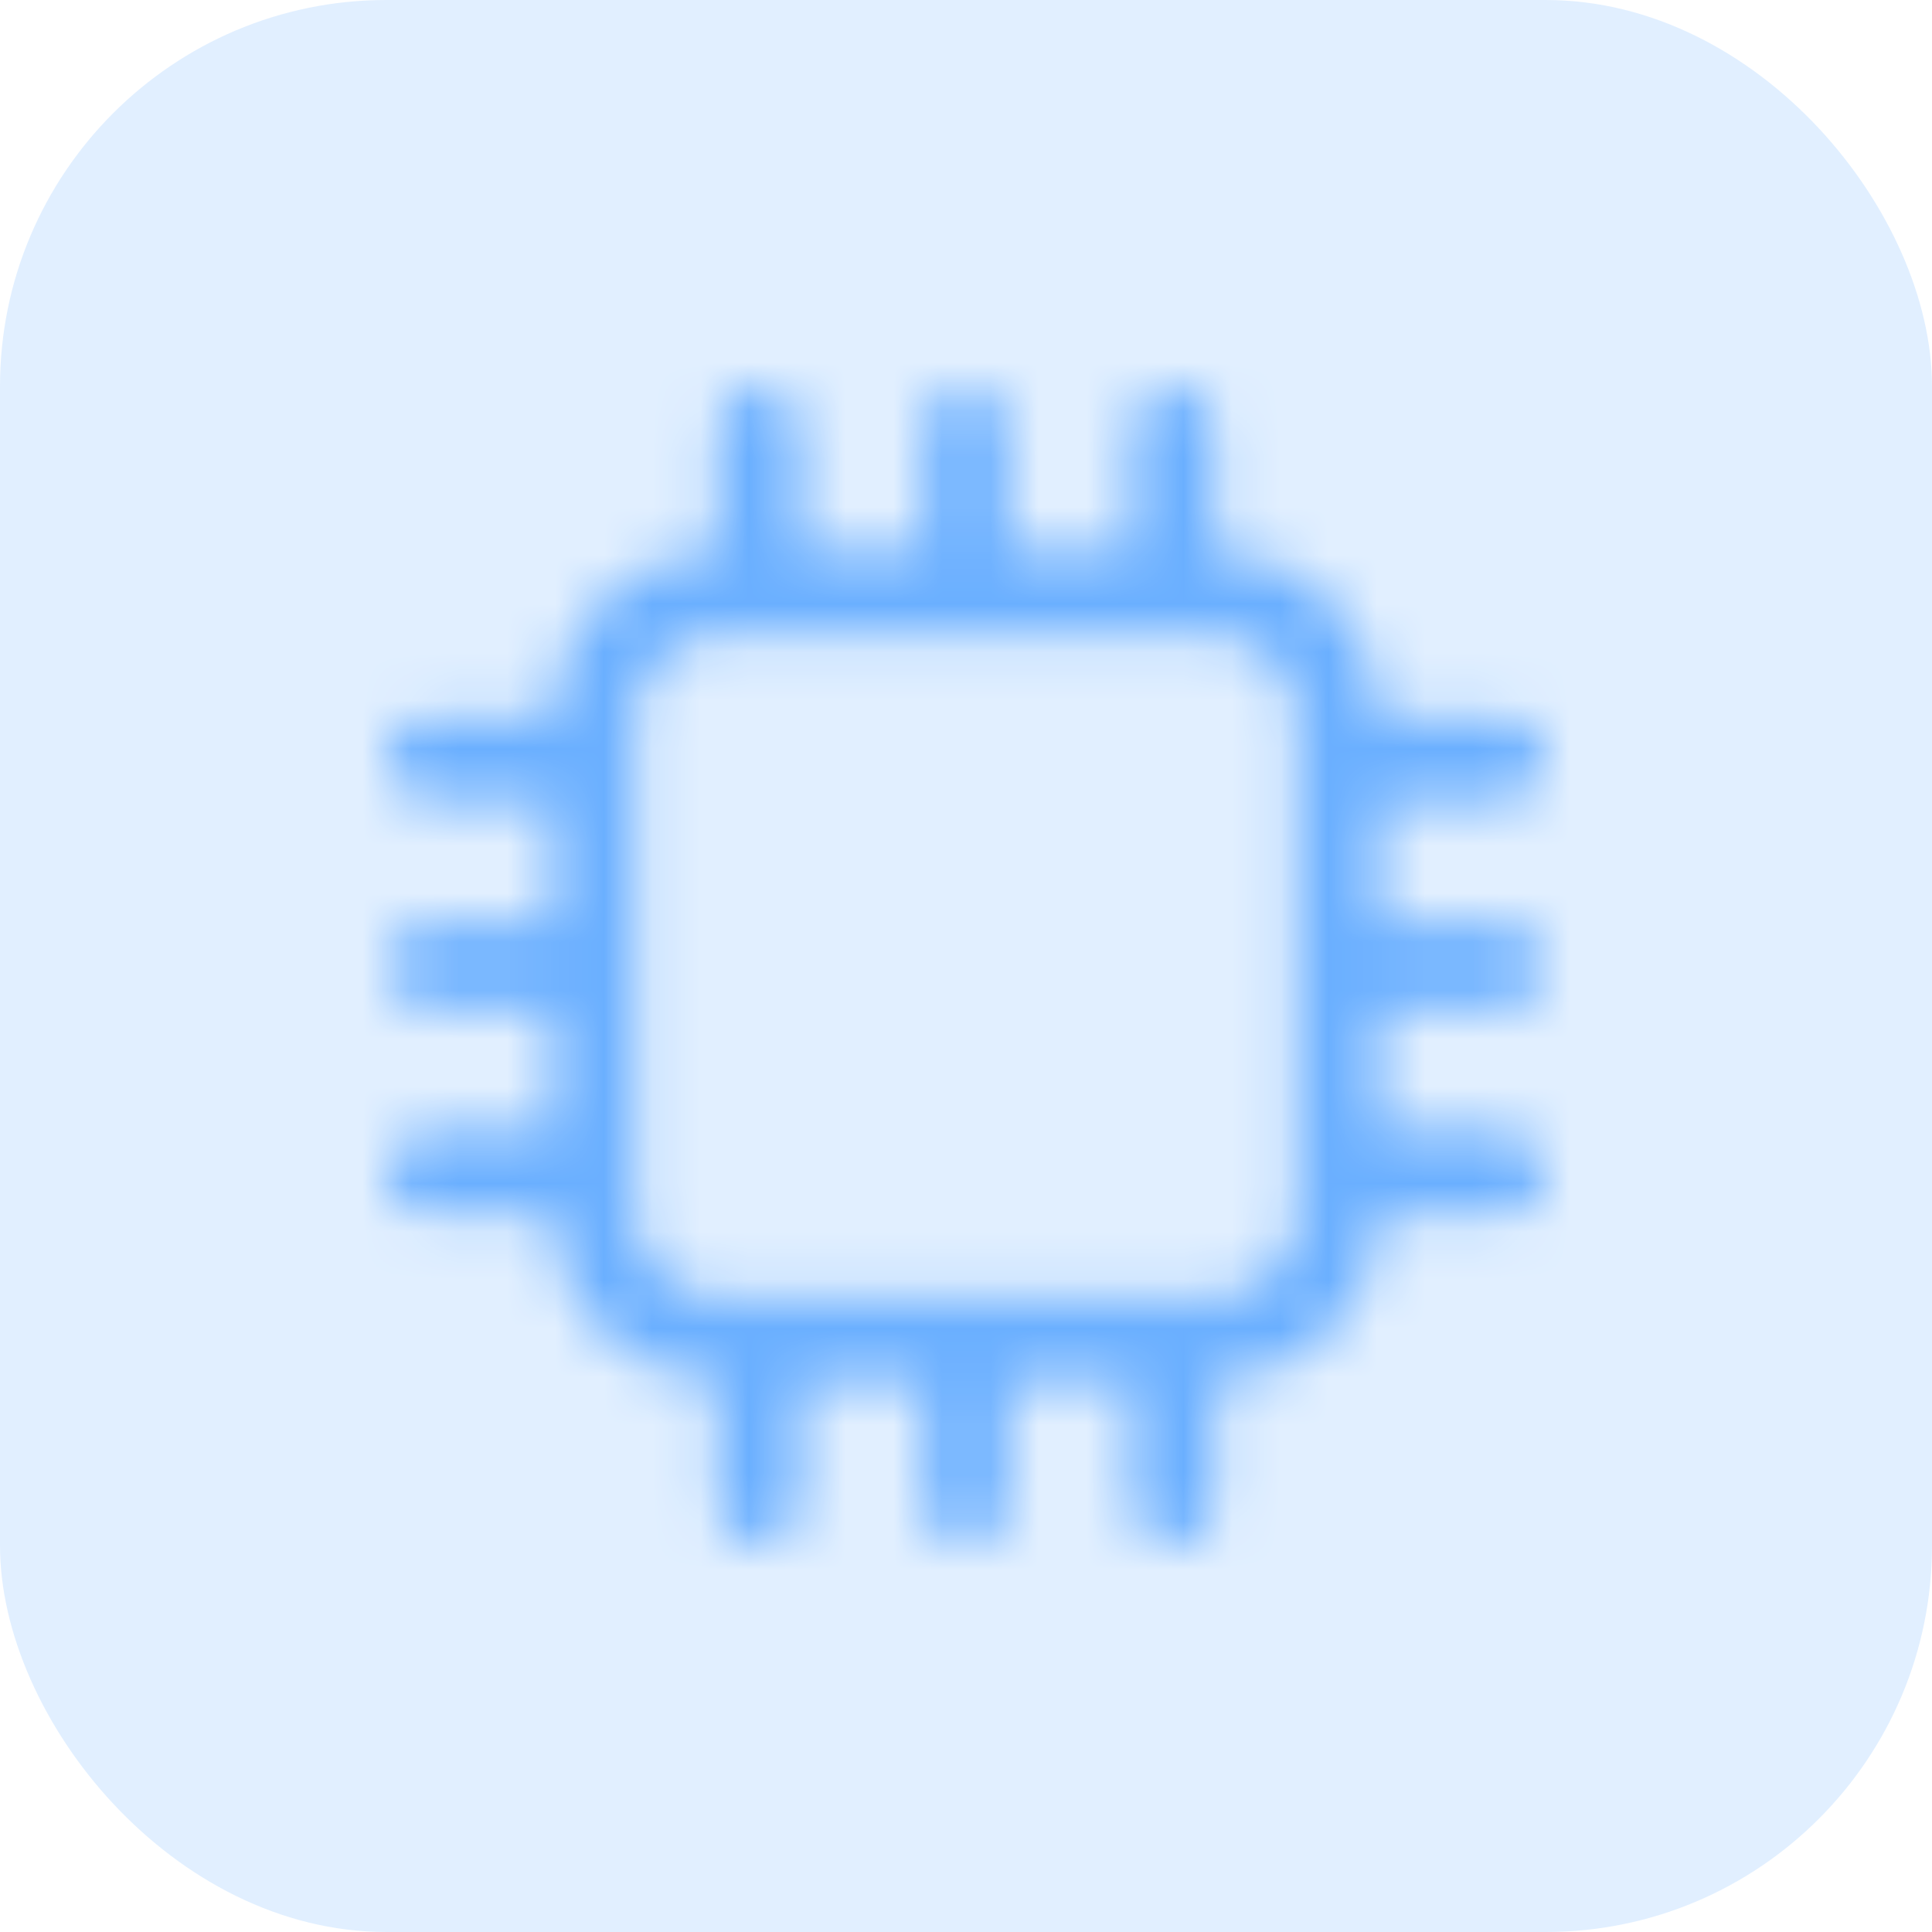 <svg width="40" height="40" viewBox="0 0 40 40" fill="none" xmlns="http://www.w3.org/2000/svg">
<g id="Group 616">
<rect id="Rectangle 551" opacity="0.2" width="40" height="40" rx="8" fill="#6AAFFF"/>
<g id="cpu">
<g id="vector">
<mask id="path-2-inside-1_1104_37766" fill="white">
<path d="M14.857 13.143C14.375 13.161 13.973 13.33 13.652 13.652C13.331 13.974 13.161 14.375 13.143 14.857V25.143C13.161 25.625 13.33 26.027 13.652 26.348C13.974 26.669 14.375 26.839 14.857 26.857H25.143C25.625 26.839 26.027 26.67 26.348 26.348C26.669 26.026 26.839 25.625 26.857 25.143V14.857C26.839 14.375 26.67 13.973 26.348 13.652C26.026 13.331 25.625 13.161 25.143 13.143H14.857V13.143ZM14.857 11.429H25.143C26.107 11.446 26.915 11.781 27.567 12.433C28.218 13.085 28.553 13.893 28.571 14.857V25.143C28.554 26.107 28.219 26.915 27.567 27.567C26.915 28.218 26.107 28.553 25.143 28.571H14.857C13.893 28.554 13.085 28.219 12.433 27.567C11.782 26.915 11.447 26.107 11.429 25.143V14.857C11.446 13.893 11.781 13.085 12.433 12.433C13.085 11.782 13.893 11.447 14.857 11.429V11.429ZM20 8C20.25 8 20.456 8.08 20.616 8.241C20.777 8.401 20.857 8.607 20.857 8.857V12.286H19.143V8.857C19.143 8.607 19.223 8.401 19.384 8.241C19.544 8.08 19.75 8 20 8ZM24.286 8C24.536 8 24.741 8.08 24.902 8.241C25.063 8.401 25.143 8.607 25.143 8.857V12.286H23.429V8.857C23.429 8.607 23.509 8.401 23.669 8.241C23.83 8.08 24.035 8 24.286 8ZM15.714 8C15.965 8 16.17 8.08 16.331 8.241C16.491 8.401 16.571 8.607 16.571 8.857V12.286H14.857V8.857C14.857 8.607 14.937 8.401 15.098 8.241C15.259 8.08 15.464 8 15.714 8ZM20 32C19.75 32 19.544 31.92 19.384 31.759C19.223 31.599 19.143 31.393 19.143 31.143V27.714H20.857V31.143C20.857 31.393 20.777 31.599 20.616 31.759C20.456 31.92 20.25 32 20 32ZM24.286 32C24.035 32 23.83 31.92 23.669 31.759C23.509 31.599 23.429 31.393 23.429 31.143V27.714H25.143V31.143C25.143 31.393 25.063 31.599 24.902 31.759C24.741 31.92 24.536 32 24.286 32ZM15.714 32C15.464 32 15.259 31.92 15.098 31.759C14.937 31.599 14.857 31.393 14.857 31.143V27.714H16.571V31.143C16.571 31.393 16.491 31.599 16.331 31.759C16.17 31.92 15.965 32 15.714 32ZM8 20C8 19.75 8.08 19.544 8.241 19.384C8.401 19.223 8.607 19.143 8.857 19.143H12.286V20.857H8.857C8.607 20.857 8.401 20.777 8.241 20.616C8.08 20.456 8 20.25 8 20ZM8 15.714C8 15.464 8.08 15.259 8.241 15.098C8.401 14.937 8.607 14.857 8.857 14.857H12.286V16.571H8.857C8.607 16.571 8.401 16.491 8.241 16.331C8.08 16.17 8 15.965 8 15.714ZM8 24.286C8 24.035 8.08 23.83 8.241 23.669C8.401 23.509 8.607 23.429 8.857 23.429H12.286V25.143H8.857C8.607 25.143 8.401 25.063 8.241 24.902C8.08 24.741 8 24.536 8 24.286ZM32 20C32 20.25 31.92 20.456 31.759 20.616C31.599 20.777 31.393 20.857 31.143 20.857H27.714V19.143H31.143C31.393 19.143 31.599 19.223 31.759 19.384C31.92 19.544 32 19.75 32 20ZM32 15.714C32 15.965 31.92 16.17 31.759 16.331C31.599 16.491 31.393 16.571 31.143 16.571H27.714V14.857H31.143C31.393 14.857 31.599 14.937 31.759 15.098C31.92 15.259 32 15.464 32 15.714ZM32 24.286C32 24.536 31.92 24.741 31.759 24.902C31.599 25.063 31.393 25.143 31.143 25.143H27.714V23.429H31.143C31.393 23.429 31.599 23.509 31.759 23.669C31.92 23.83 32 24.035 32 24.286Z"/>
</mask>
<path d="M14.857 13.143C14.375 13.161 13.973 13.33 13.652 13.652C13.331 13.974 13.161 14.375 13.143 14.857V25.143C13.161 25.625 13.33 26.027 13.652 26.348C13.974 26.669 14.375 26.839 14.857 26.857H25.143C25.625 26.839 26.027 26.67 26.348 26.348C26.669 26.026 26.839 25.625 26.857 25.143V14.857C26.839 14.375 26.67 13.973 26.348 13.652C26.026 13.331 25.625 13.161 25.143 13.143H14.857V13.143ZM14.857 11.429H25.143C26.107 11.446 26.915 11.781 27.567 12.433C28.218 13.085 28.553 13.893 28.571 14.857V25.143C28.554 26.107 28.219 26.915 27.567 27.567C26.915 28.218 26.107 28.553 25.143 28.571H14.857C13.893 28.554 13.085 28.219 12.433 27.567C11.782 26.915 11.447 26.107 11.429 25.143V14.857C11.446 13.893 11.781 13.085 12.433 12.433C13.085 11.782 13.893 11.447 14.857 11.429V11.429ZM20 8C20.25 8 20.456 8.08 20.616 8.241C20.777 8.401 20.857 8.607 20.857 8.857V12.286H19.143V8.857C19.143 8.607 19.223 8.401 19.384 8.241C19.544 8.08 19.75 8 20 8ZM24.286 8C24.536 8 24.741 8.08 24.902 8.241C25.063 8.401 25.143 8.607 25.143 8.857V12.286H23.429V8.857C23.429 8.607 23.509 8.401 23.669 8.241C23.83 8.08 24.035 8 24.286 8ZM15.714 8C15.965 8 16.17 8.08 16.331 8.241C16.491 8.401 16.571 8.607 16.571 8.857V12.286H14.857V8.857C14.857 8.607 14.937 8.401 15.098 8.241C15.259 8.08 15.464 8 15.714 8ZM20 32C19.75 32 19.544 31.92 19.384 31.759C19.223 31.599 19.143 31.393 19.143 31.143V27.714H20.857V31.143C20.857 31.393 20.777 31.599 20.616 31.759C20.456 31.92 20.25 32 20 32ZM24.286 32C24.035 32 23.83 31.92 23.669 31.759C23.509 31.599 23.429 31.393 23.429 31.143V27.714H25.143V31.143C25.143 31.393 25.063 31.599 24.902 31.759C24.741 31.92 24.536 32 24.286 32ZM15.714 32C15.464 32 15.259 31.92 15.098 31.759C14.937 31.599 14.857 31.393 14.857 31.143V27.714H16.571V31.143C16.571 31.393 16.491 31.599 16.331 31.759C16.17 31.92 15.965 32 15.714 32ZM8 20C8 19.75 8.08 19.544 8.241 19.384C8.401 19.223 8.607 19.143 8.857 19.143H12.286V20.857H8.857C8.607 20.857 8.401 20.777 8.241 20.616C8.08 20.456 8 20.25 8 20ZM8 15.714C8 15.464 8.08 15.259 8.241 15.098C8.401 14.937 8.607 14.857 8.857 14.857H12.286V16.571H8.857C8.607 16.571 8.401 16.491 8.241 16.331C8.08 16.17 8 15.965 8 15.714ZM8 24.286C8 24.035 8.08 23.83 8.241 23.669C8.401 23.509 8.607 23.429 8.857 23.429H12.286V25.143H8.857C8.607 25.143 8.401 25.063 8.241 24.902C8.08 24.741 8 24.536 8 24.286ZM32 20C32 20.25 31.92 20.456 31.759 20.616C31.599 20.777 31.393 20.857 31.143 20.857H27.714V19.143H31.143C31.393 19.143 31.599 19.223 31.759 19.384C31.92 19.544 32 19.75 32 20ZM32 15.714C32 15.965 31.92 16.17 31.759 16.331C31.599 16.491 31.393 16.571 31.143 16.571H27.714V14.857H31.143C31.393 14.857 31.599 14.937 31.759 15.098C31.92 15.259 32 15.464 32 15.714ZM32 24.286C32 24.536 31.92 24.741 31.759 24.902C31.599 25.063 31.393 25.143 31.143 25.143H27.714V23.429H31.143C31.393 23.429 31.599 23.509 31.759 23.669C31.92 23.83 32 24.035 32 24.286Z" fill="#6AAFFF" stroke="#6AAFFF" stroke-width="4" mask="url(#path-2-inside-1_1104_37766)"/>
</g>
</g>
</g>
</svg>
